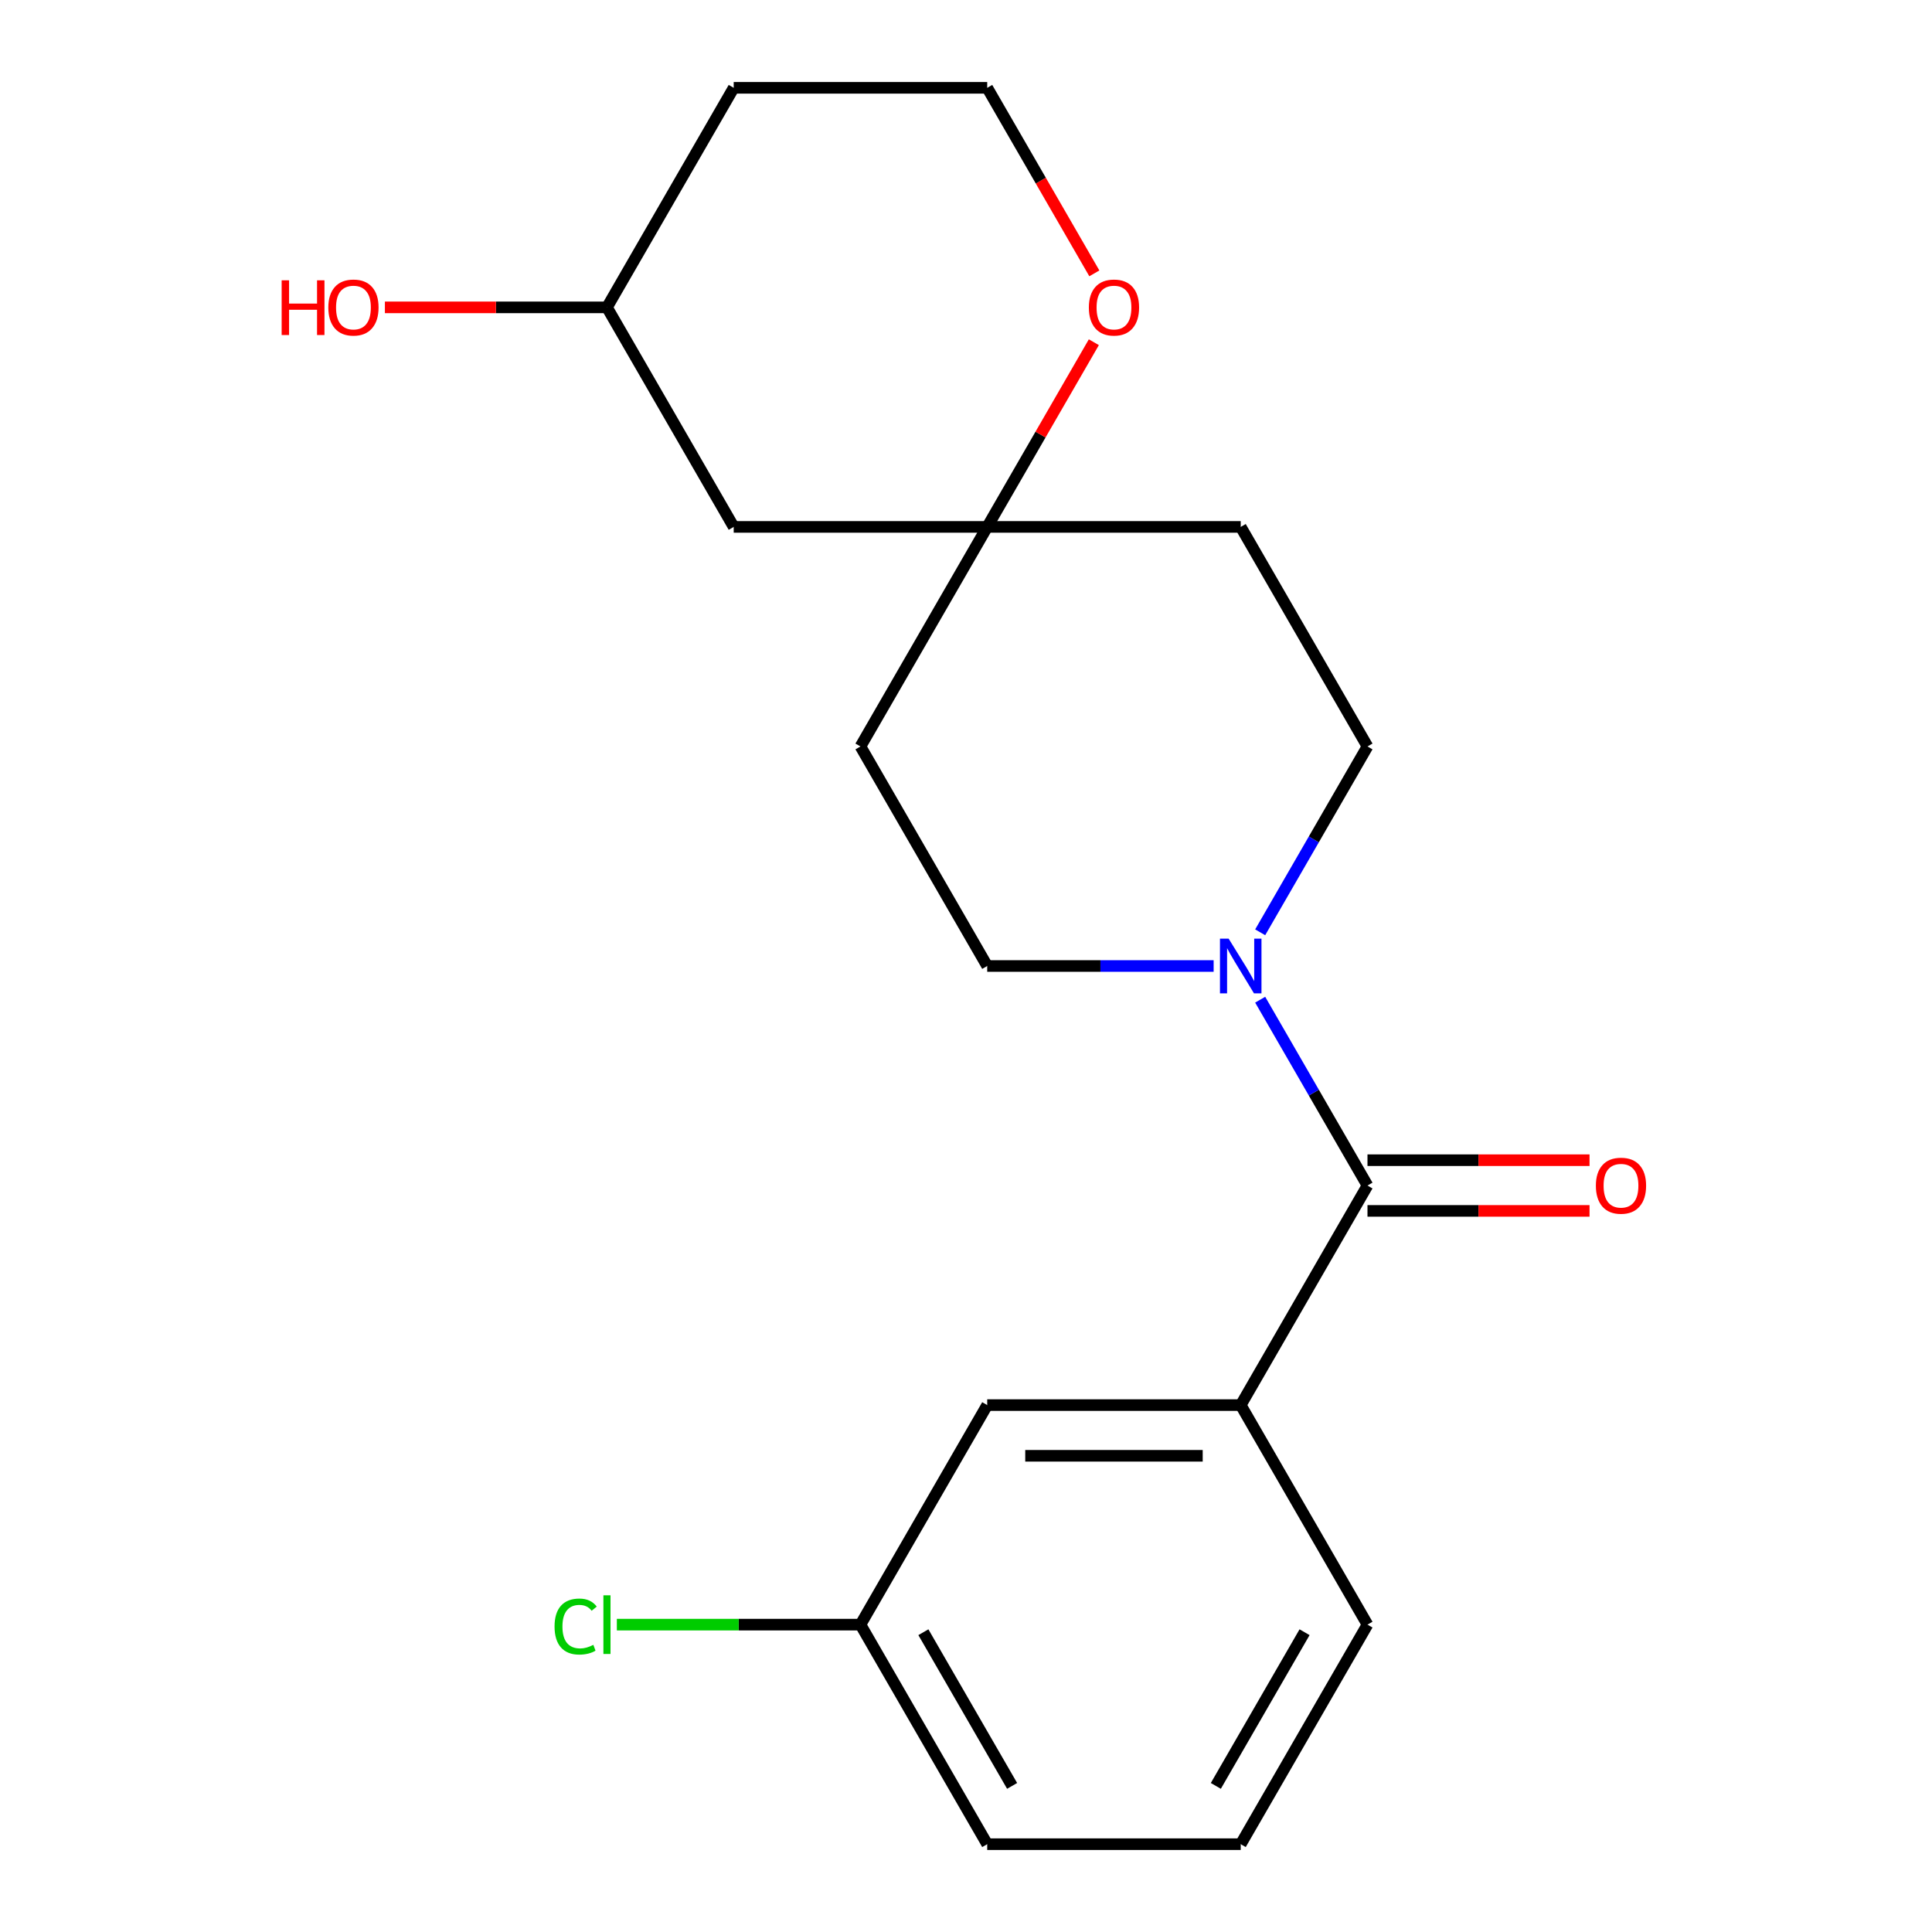 <?xml version='1.0' encoding='iso-8859-1'?>
<svg version='1.1' baseProfile='full'
              xmlns='http://www.w3.org/2000/svg'
                      xmlns:rdkit='http://www.rdkit.org/xml'
                      xmlns:xlink='http://www.w3.org/1999/xlink'
                  xml:space='preserve'
width='1000px' height='1000px' viewBox='0 0 1000 1000'>
<!-- END OF HEADER -->
<rect style='opacity:1.0;fill:#FFFFFF;stroke:none' width='1000' height='1000' x='0' y='0'> </rect>
<path class='bond-0' d='M 707.806,613.636 L 680.036,565.538' style='fill:none;fill-rule:evenodd;stroke:#000000;stroke-width:6px;stroke-linecap:butt;stroke-linejoin:miter;stroke-opacity:1' />
<path class='bond-0' d='M 680.036,565.538 L 652.267,517.44' style='fill:none;fill-rule:evenodd;stroke:#0000FF;stroke-width:6px;stroke-linecap:butt;stroke-linejoin:miter;stroke-opacity:1' />
<path class='bond-1' d='M 707.806,613.636 L 642.198,727.273' style='fill:none;fill-rule:evenodd;stroke:#000000;stroke-width:6px;stroke-linecap:butt;stroke-linejoin:miter;stroke-opacity:1' />
<path class='bond-6' d='M 707.806,626.758 L 765.274,626.758' style='fill:none;fill-rule:evenodd;stroke:#000000;stroke-width:6px;stroke-linecap:butt;stroke-linejoin:miter;stroke-opacity:1' />
<path class='bond-6' d='M 765.274,626.758 L 822.741,626.758' style='fill:none;fill-rule:evenodd;stroke:#FF0000;stroke-width:6px;stroke-linecap:butt;stroke-linejoin:miter;stroke-opacity:1' />
<path class='bond-6' d='M 707.806,600.515 L 765.274,600.515' style='fill:none;fill-rule:evenodd;stroke:#000000;stroke-width:6px;stroke-linecap:butt;stroke-linejoin:miter;stroke-opacity:1' />
<path class='bond-6' d='M 765.274,600.515 L 822.741,600.515' style='fill:none;fill-rule:evenodd;stroke:#FF0000;stroke-width:6px;stroke-linecap:butt;stroke-linejoin:miter;stroke-opacity:1' />
<path class='bond-3' d='M 652.267,482.56 L 680.036,434.462' style='fill:none;fill-rule:evenodd;stroke:#0000FF;stroke-width:6px;stroke-linecap:butt;stroke-linejoin:miter;stroke-opacity:1' />
<path class='bond-3' d='M 680.036,434.462 L 707.806,386.364' style='fill:none;fill-rule:evenodd;stroke:#000000;stroke-width:6px;stroke-linecap:butt;stroke-linejoin:miter;stroke-opacity:1' />
<path class='bond-4' d='M 628.177,500 L 569.58,500' style='fill:none;fill-rule:evenodd;stroke:#0000FF;stroke-width:6px;stroke-linecap:butt;stroke-linejoin:miter;stroke-opacity:1' />
<path class='bond-4' d='M 569.58,500 L 510.982,500' style='fill:none;fill-rule:evenodd;stroke:#000000;stroke-width:6px;stroke-linecap:butt;stroke-linejoin:miter;stroke-opacity:1' />
<path class='bond-7' d='M 642.198,727.273 L 510.982,727.273' style='fill:none;fill-rule:evenodd;stroke:#000000;stroke-width:6px;stroke-linecap:butt;stroke-linejoin:miter;stroke-opacity:1' />
<path class='bond-7' d='M 622.515,753.516 L 530.664,753.516' style='fill:none;fill-rule:evenodd;stroke:#000000;stroke-width:6px;stroke-linecap:butt;stroke-linejoin:miter;stroke-opacity:1' />
<path class='bond-16' d='M 642.198,727.273 L 707.806,840.909' style='fill:none;fill-rule:evenodd;stroke:#000000;stroke-width:6px;stroke-linecap:butt;stroke-linejoin:miter;stroke-opacity:1' />
<path class='bond-2' d='M 510.982,272.727 L 445.374,386.364' style='fill:none;fill-rule:evenodd;stroke:#000000;stroke-width:6px;stroke-linecap:butt;stroke-linejoin:miter;stroke-opacity:1' />
<path class='bond-5' d='M 510.982,272.727 L 538.578,224.929' style='fill:none;fill-rule:evenodd;stroke:#000000;stroke-width:6px;stroke-linecap:butt;stroke-linejoin:miter;stroke-opacity:1' />
<path class='bond-5' d='M 538.578,224.929 L 566.174,177.131' style='fill:none;fill-rule:evenodd;stroke:#FF0000;stroke-width:6px;stroke-linecap:butt;stroke-linejoin:miter;stroke-opacity:1' />
<path class='bond-8' d='M 510.982,272.727 L 379.766,272.727' style='fill:none;fill-rule:evenodd;stroke:#000000;stroke-width:6px;stroke-linecap:butt;stroke-linejoin:miter;stroke-opacity:1' />
<path class='bond-20' d='M 510.982,272.727 L 642.198,272.727' style='fill:none;fill-rule:evenodd;stroke:#000000;stroke-width:6px;stroke-linecap:butt;stroke-linejoin:miter;stroke-opacity:1' />
<path class='bond-10' d='M 707.806,386.364 L 642.198,272.727' style='fill:none;fill-rule:evenodd;stroke:#000000;stroke-width:6px;stroke-linecap:butt;stroke-linejoin:miter;stroke-opacity:1' />
<path class='bond-9' d='M 510.982,500 L 445.374,386.364' style='fill:none;fill-rule:evenodd;stroke:#000000;stroke-width:6px;stroke-linecap:butt;stroke-linejoin:miter;stroke-opacity:1' />
<path class='bond-13' d='M 566.428,141.491 L 538.705,93.472' style='fill:none;fill-rule:evenodd;stroke:#FF0000;stroke-width:6px;stroke-linecap:butt;stroke-linejoin:miter;stroke-opacity:1' />
<path class='bond-13' d='M 538.705,93.472 L 510.982,45.455' style='fill:none;fill-rule:evenodd;stroke:#000000;stroke-width:6px;stroke-linecap:butt;stroke-linejoin:miter;stroke-opacity:1' />
<path class='bond-11' d='M 510.982,727.273 L 445.374,840.909' style='fill:none;fill-rule:evenodd;stroke:#000000;stroke-width:6px;stroke-linecap:butt;stroke-linejoin:miter;stroke-opacity:1' />
<path class='bond-12' d='M 379.766,272.727 L 314.158,159.091' style='fill:none;fill-rule:evenodd;stroke:#000000;stroke-width:6px;stroke-linecap:butt;stroke-linejoin:miter;stroke-opacity:1' />
<path class='bond-14' d='M 445.374,840.909 L 382.326,840.909' style='fill:none;fill-rule:evenodd;stroke:#000000;stroke-width:6px;stroke-linecap:butt;stroke-linejoin:miter;stroke-opacity:1' />
<path class='bond-14' d='M 382.326,840.909 L 319.278,840.909' style='fill:none;fill-rule:evenodd;stroke:#00CC00;stroke-width:6px;stroke-linecap:butt;stroke-linejoin:miter;stroke-opacity:1' />
<path class='bond-21' d='M 445.374,840.909 L 510.982,954.545' style='fill:none;fill-rule:evenodd;stroke:#000000;stroke-width:6px;stroke-linecap:butt;stroke-linejoin:miter;stroke-opacity:1' />
<path class='bond-21' d='M 477.942,844.833 L 523.868,924.378' style='fill:none;fill-rule:evenodd;stroke:#000000;stroke-width:6px;stroke-linecap:butt;stroke-linejoin:miter;stroke-opacity:1' />
<path class='bond-15' d='M 314.158,159.091 L 379.766,45.455' style='fill:none;fill-rule:evenodd;stroke:#000000;stroke-width:6px;stroke-linecap:butt;stroke-linejoin:miter;stroke-opacity:1' />
<path class='bond-17' d='M 314.158,159.091 L 256.69,159.091' style='fill:none;fill-rule:evenodd;stroke:#000000;stroke-width:6px;stroke-linecap:butt;stroke-linejoin:miter;stroke-opacity:1' />
<path class='bond-17' d='M 256.69,159.091 L 199.222,159.091' style='fill:none;fill-rule:evenodd;stroke:#FF0000;stroke-width:6px;stroke-linecap:butt;stroke-linejoin:miter;stroke-opacity:1' />
<path class='bond-22' d='M 510.982,45.455 L 379.766,45.455' style='fill:none;fill-rule:evenodd;stroke:#000000;stroke-width:6px;stroke-linecap:butt;stroke-linejoin:miter;stroke-opacity:1' />
<path class='bond-18' d='M 707.806,840.909 L 642.198,954.545' style='fill:none;fill-rule:evenodd;stroke:#000000;stroke-width:6px;stroke-linecap:butt;stroke-linejoin:miter;stroke-opacity:1' />
<path class='bond-18' d='M 675.237,844.833 L 629.312,924.378' style='fill:none;fill-rule:evenodd;stroke:#000000;stroke-width:6px;stroke-linecap:butt;stroke-linejoin:miter;stroke-opacity:1' />
<path class='bond-19' d='M 642.198,954.545 L 510.982,954.545' style='fill:none;fill-rule:evenodd;stroke:#000000;stroke-width:6px;stroke-linecap:butt;stroke-linejoin:miter;stroke-opacity:1' />
<path  class='atom-1' d='M 635.938 485.84
L 645.218 500.84
Q 646.138 502.32, 647.618 505
Q 649.098 507.68, 649.178 507.84
L 649.178 485.84
L 652.938 485.84
L 652.938 514.16
L 649.058 514.16
L 639.098 497.76
Q 637.938 495.84, 636.698 493.64
Q 635.498 491.44, 635.138 490.76
L 635.138 514.16
L 631.458 514.16
L 631.458 485.84
L 635.938 485.84
' fill='#0000FF'/>
<path  class='atom-6' d='M 563.59 159.171
Q 563.59 152.371, 566.95 148.571
Q 570.31 144.771, 576.59 144.771
Q 582.87 144.771, 586.23 148.571
Q 589.59 152.371, 589.59 159.171
Q 589.59 166.051, 586.19 169.971
Q 582.79 173.851, 576.59 173.851
Q 570.35 173.851, 566.95 169.971
Q 563.59 166.091, 563.59 159.171
M 576.59 170.651
Q 580.91 170.651, 583.23 167.771
Q 585.59 164.851, 585.59 159.171
Q 585.59 153.611, 583.23 150.811
Q 580.91 147.971, 576.59 147.971
Q 572.27 147.971, 569.91 150.771
Q 567.59 153.571, 567.59 159.171
Q 567.59 164.891, 569.91 167.771
Q 572.27 170.651, 576.59 170.651
' fill='#FF0000'/>
<path  class='atom-7' d='M 826.022 613.716
Q 826.022 606.916, 829.382 603.116
Q 832.742 599.316, 839.022 599.316
Q 845.302 599.316, 848.662 603.116
Q 852.022 606.916, 852.022 613.716
Q 852.022 620.596, 848.622 624.516
Q 845.222 628.396, 839.022 628.396
Q 832.782 628.396, 829.382 624.516
Q 826.022 620.636, 826.022 613.716
M 839.022 625.196
Q 843.342 625.196, 845.662 622.316
Q 848.022 619.396, 848.022 613.716
Q 848.022 608.156, 845.662 605.356
Q 843.342 602.516, 839.022 602.516
Q 834.702 602.516, 832.342 605.316
Q 830.022 608.116, 830.022 613.716
Q 830.022 619.436, 832.342 622.316
Q 834.702 625.196, 839.022 625.196
' fill='#FF0000'/>
<path  class='atom-15' d='M 287.038 841.889
Q 287.038 834.849, 290.318 831.169
Q 293.638 827.449, 299.918 827.449
Q 305.758 827.449, 308.878 831.569
L 306.238 833.729
Q 303.958 830.729, 299.918 830.729
Q 295.638 830.729, 293.358 833.609
Q 291.118 836.449, 291.118 841.889
Q 291.118 847.489, 293.438 850.369
Q 295.798 853.249, 300.358 853.249
Q 303.478 853.249, 307.118 851.369
L 308.238 854.369
Q 306.758 855.329, 304.518 855.889
Q 302.278 856.449, 299.798 856.449
Q 293.638 856.449, 290.318 852.689
Q 287.038 848.929, 287.038 841.889
' fill='#00CC00'/>
<path  class='atom-15' d='M 312.318 825.729
L 315.998 825.729
L 315.998 856.089
L 312.318 856.089
L 312.318 825.729
' fill='#00CC00'/>
<path  class='atom-18' d='M 145.782 145.091
L 149.622 145.091
L 149.622 157.131
L 164.102 157.131
L 164.102 145.091
L 167.942 145.091
L 167.942 173.411
L 164.102 173.411
L 164.102 160.331
L 149.622 160.331
L 149.622 173.411
L 145.782 173.411
L 145.782 145.091
' fill='#FF0000'/>
<path  class='atom-18' d='M 169.942 159.171
Q 169.942 152.371, 173.302 148.571
Q 176.662 144.771, 182.942 144.771
Q 189.222 144.771, 192.582 148.571
Q 195.942 152.371, 195.942 159.171
Q 195.942 166.051, 192.542 169.971
Q 189.142 173.851, 182.942 173.851
Q 176.702 173.851, 173.302 169.971
Q 169.942 166.091, 169.942 159.171
M 182.942 170.651
Q 187.262 170.651, 189.582 167.771
Q 191.942 164.851, 191.942 159.171
Q 191.942 153.611, 189.582 150.811
Q 187.262 147.971, 182.942 147.971
Q 178.622 147.971, 176.262 150.771
Q 173.942 153.571, 173.942 159.171
Q 173.942 164.891, 176.262 167.771
Q 178.622 170.651, 182.942 170.651
' fill='#FF0000'/>
</svg>
